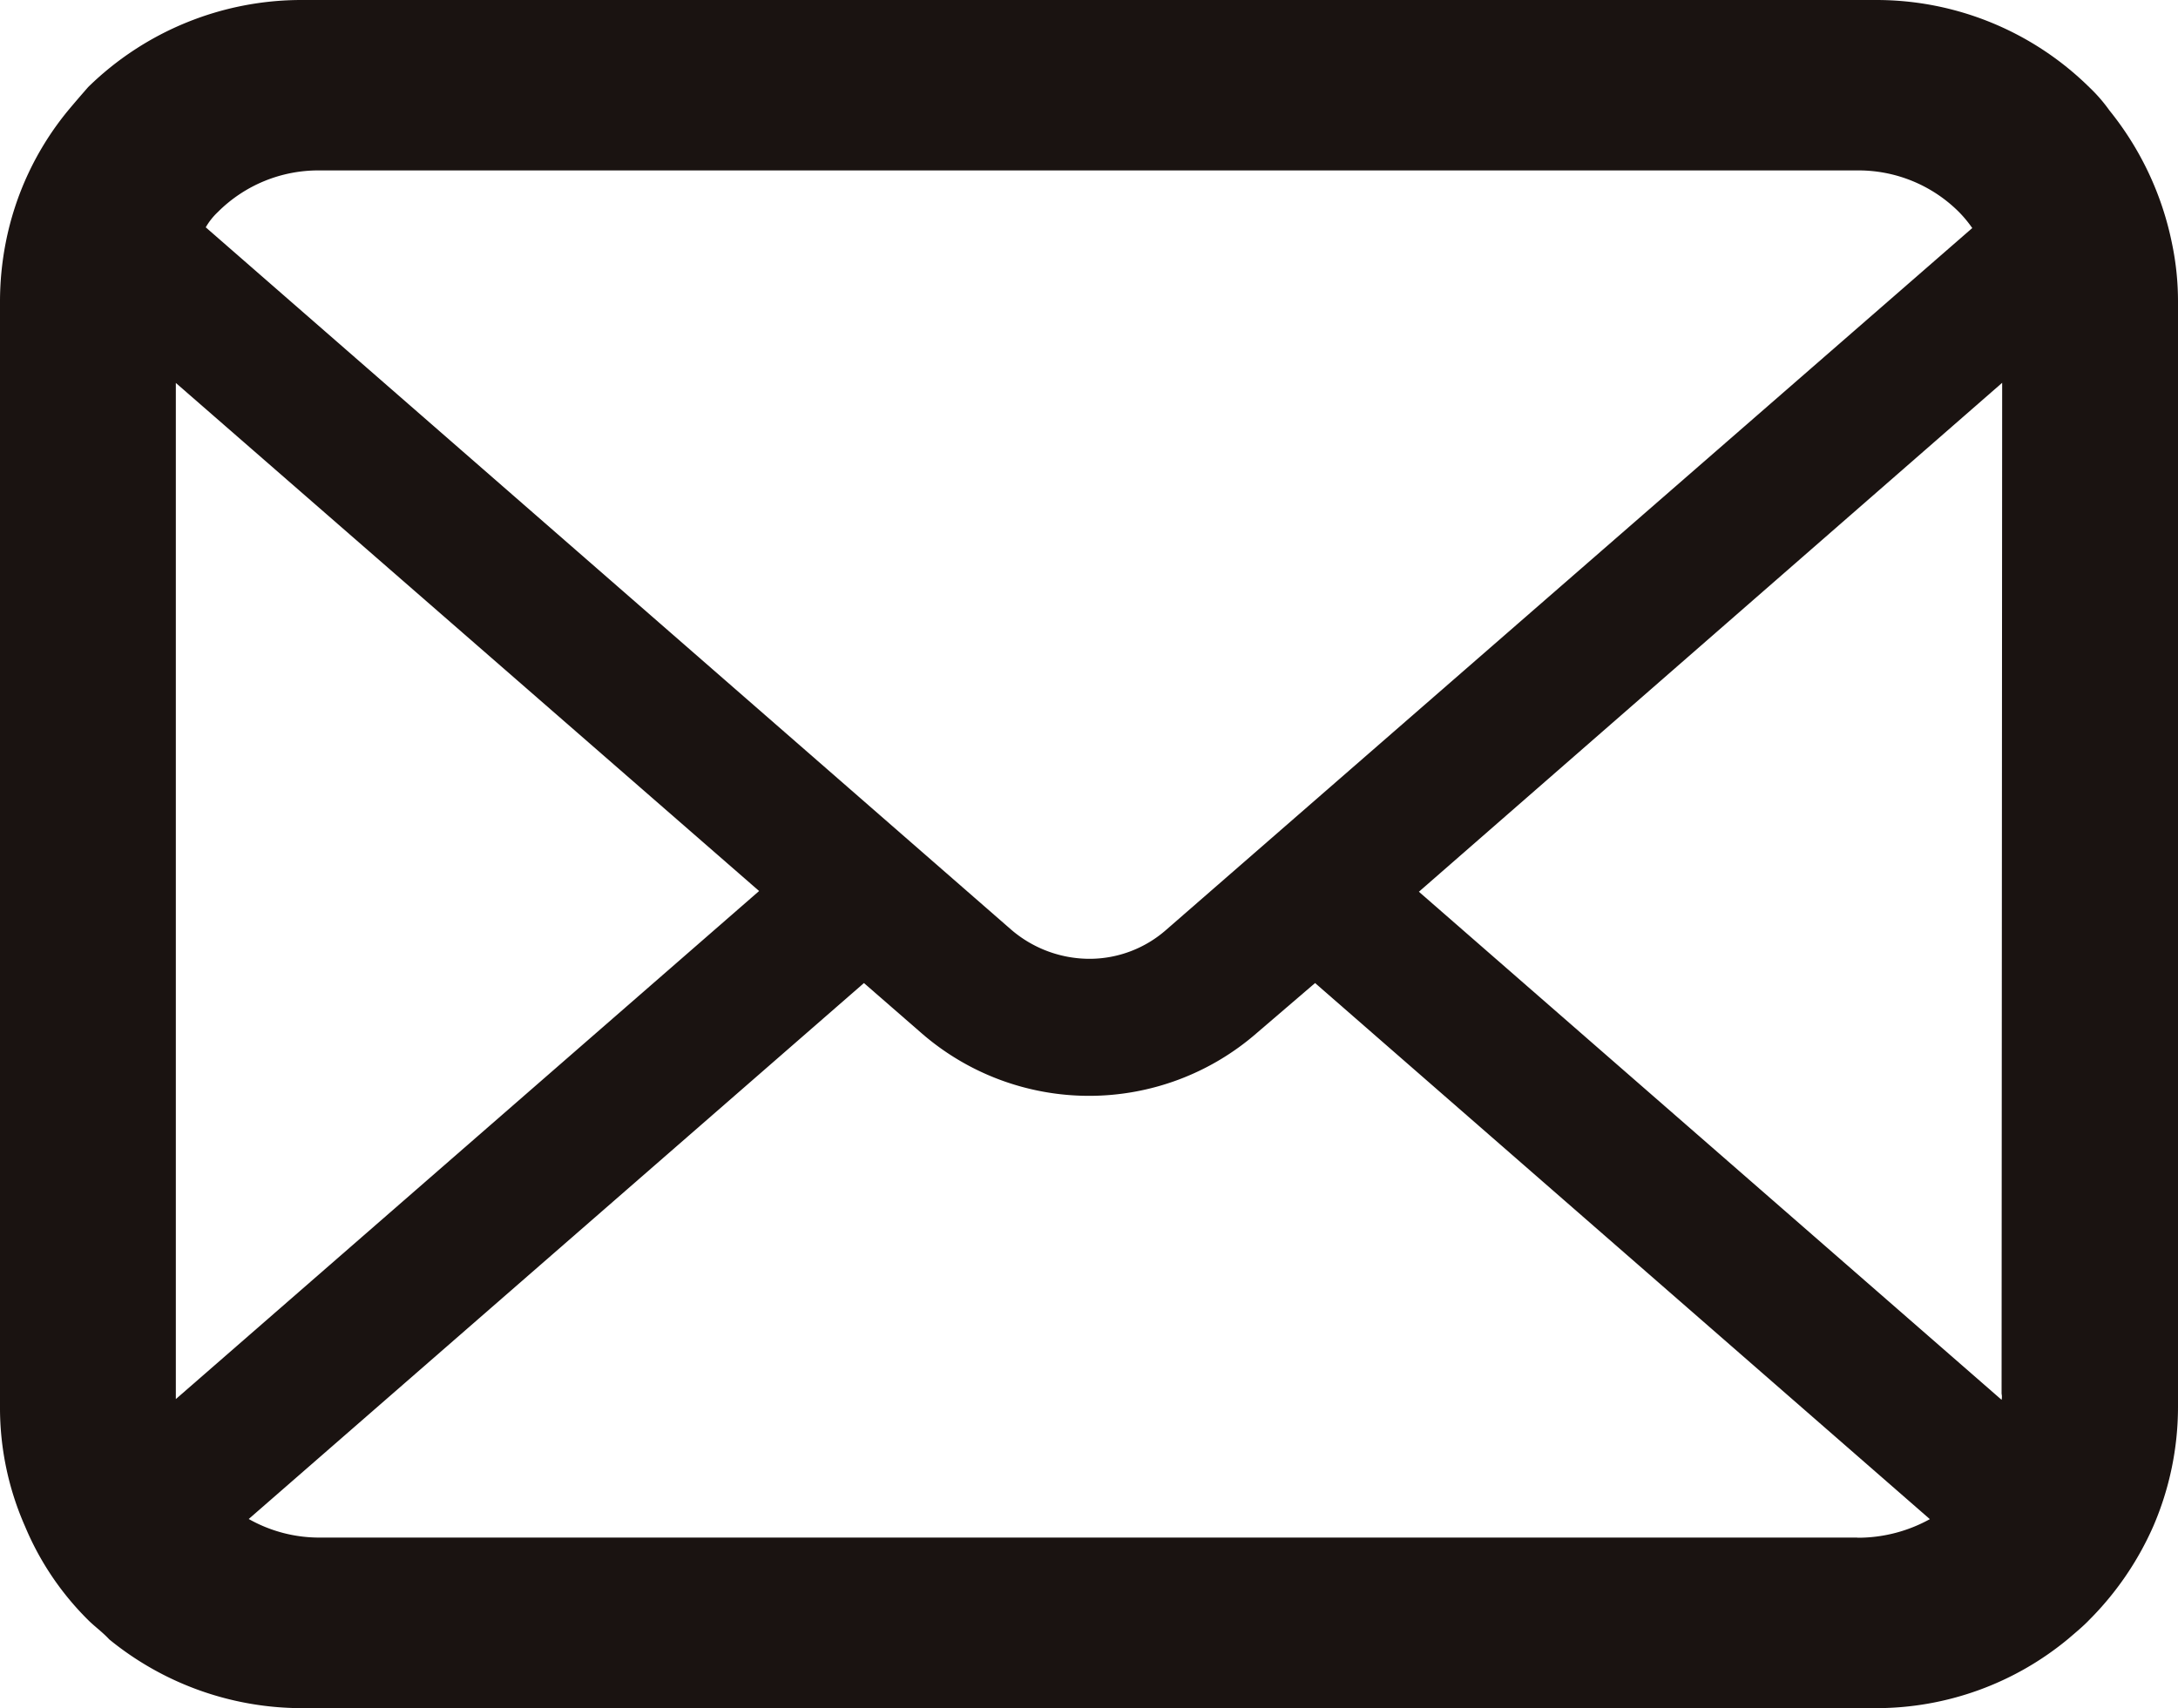 <svg xmlns="http://www.w3.org/2000/svg" xmlns:xlink="http://www.w3.org/1999/xlink" width="15" height="11.767" viewBox="0 0 15 11.767"><defs><clipPath id="a"><rect width="15" height="11.767" fill="none"/></clipPath></defs><g transform="translate(0 0)" clip-path="url(#a)"><path d="M14.958,1.674a2.129,2.129,0,0,0-.43-.913A1.086,1.086,0,0,0,14.388.6,2.089,2.089,0,0,0,12.92,0H2.077A2.1,2.1,0,0,0,.607.6C.56.654.514.707.469.761a2.051,2.051,0,0,0-.43.913A2.121,2.121,0,0,0,0,2.08V9.692a2.021,2.021,0,0,0,.173.824,1.986,1.986,0,0,0,.434.644c.044.044.1.084.145.133a2.1,2.1,0,0,0,1.326.474H12.92a2.072,2.072,0,0,0,1.326-.479c.051-.044.1-.084.142-.128a2.123,2.123,0,0,0,.441-.644v0A2.076,2.076,0,0,0,15,9.692V2.08a1.95,1.95,0,0,0-.042-.406M1.5,1.461a.978.978,0,0,1,.7-.287H12.792a.978.978,0,0,1,.7.287.842.842,0,0,1,.091.11L8.032,6.405a.8.8,0,0,1-.532.2.829.829,0,0,1-.535-.2L1.417,1.566A.46.46,0,0,1,1.5,1.461M1.211,9.6V2.638l4.017,3.5-4.017,3.5Zm11.58.992H2.206a.986.986,0,0,1-.493-.128L5.95,6.772l.394.343a1.758,1.758,0,0,0,2.313,0l.4-.343,4.234,3.693a1.023,1.023,0,0,1-.5.128m.994-.992a.1.1,0,0,1,0,.042l-4.013-3.5,4.017-3.506Z" transform="translate(0 0)" fill="#1a1311"/></g></svg>